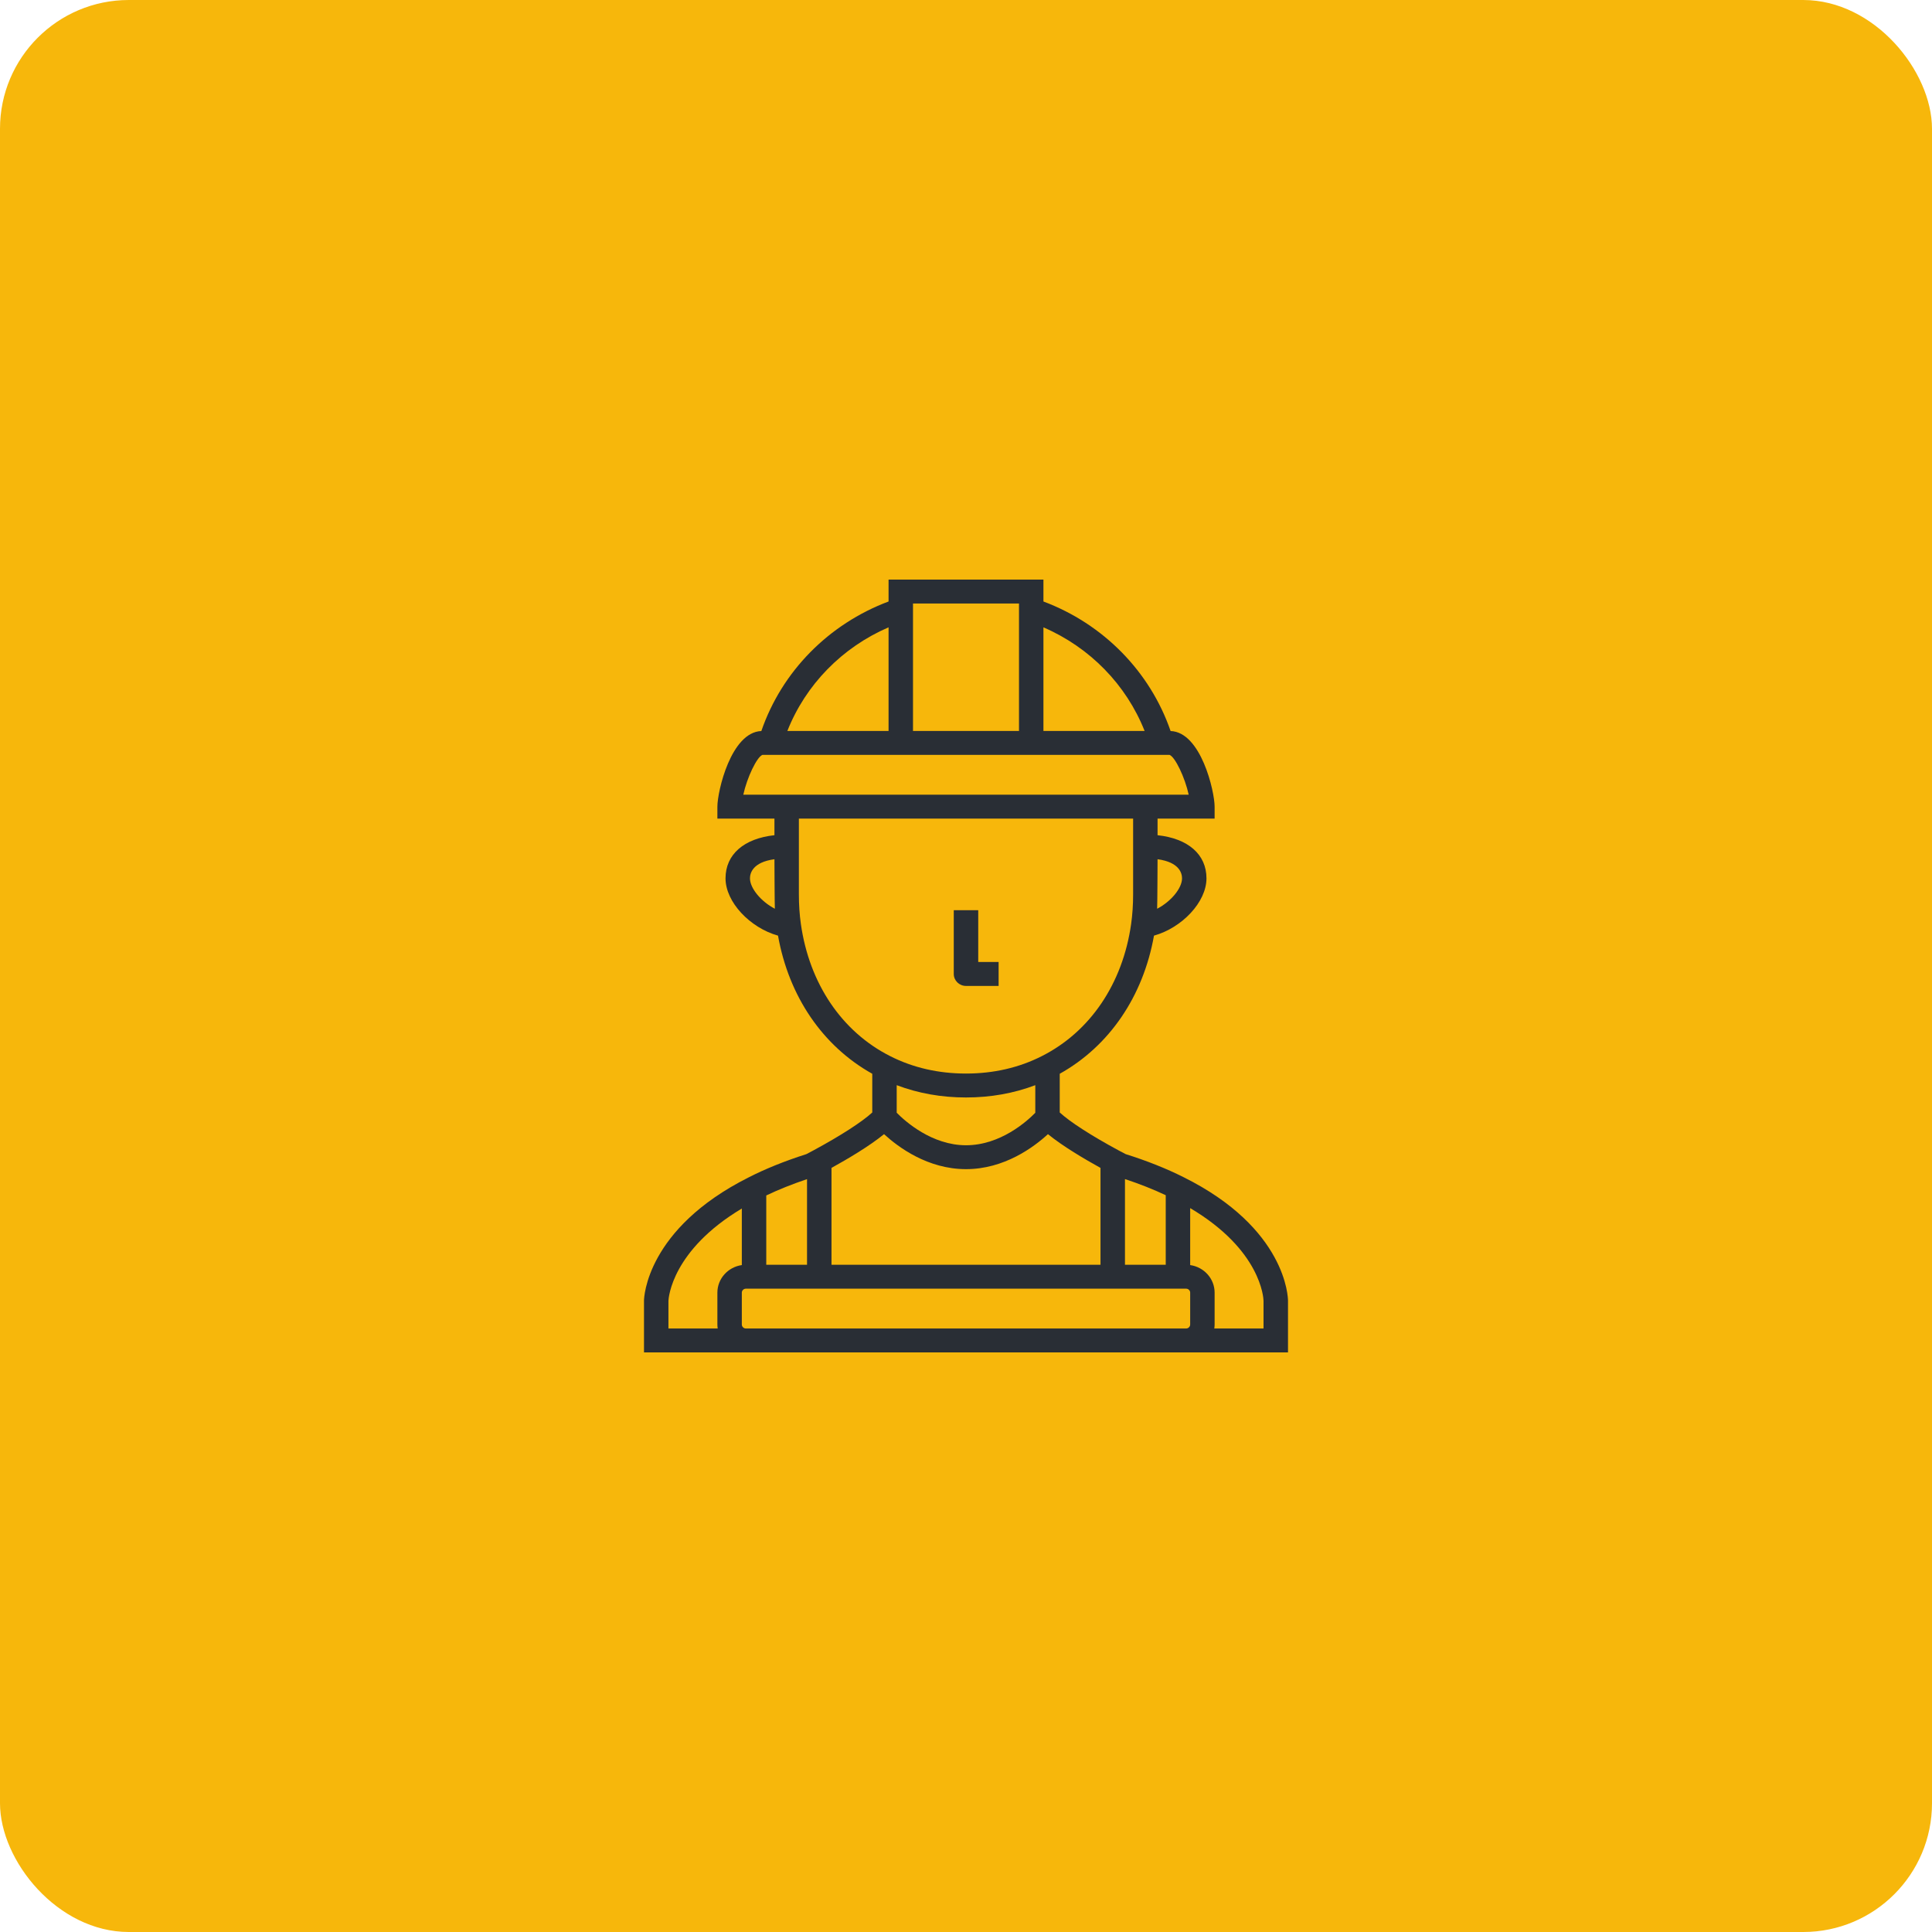<?xml version="1.0" encoding="UTF-8"?> <svg xmlns="http://www.w3.org/2000/svg" width="60" height="60" viewBox="0 0 60 60" fill="none"> <rect width="60" height="60" rx="4" fill="#F7B70B"></rect> <path d="M36.756 36.558C36.225 36.291 35.62 36.05 34.958 35.842C34.919 35.822 34.843 35.782 34.74 35.727C33.896 35.272 33.231 34.843 32.911 34.549V33.347C34.45 32.488 35.502 30.945 35.838 29.057C36.71 28.813 37.468 28.014 37.468 27.278C37.468 26.534 36.896 26.04 35.949 25.938V25.423H37.721V25.052C37.721 24.574 37.297 22.735 36.354 22.703C35.716 20.855 34.267 19.379 32.405 18.68V18H27.595V18.68C25.73 19.38 24.28 20.856 23.644 22.703C22.702 22.738 22.279 24.574 22.279 25.052V25.423H24.051V25.938C23.104 26.04 22.532 26.534 22.532 27.278C22.532 28.014 23.29 28.813 24.162 29.057C24.498 30.946 25.551 32.488 27.089 33.347V34.549C26.769 34.843 26.104 35.272 25.261 35.727C25.156 35.782 25.079 35.823 25.041 35.843C24.362 36.06 23.757 36.305 23.244 36.568C20.076 38.161 20.002 40.295 20 40.385L20 42H40V40.39C39.999 40.299 39.952 38.146 36.756 36.558ZM34.937 36.617C35.393 36.768 35.817 36.936 36.203 37.118V39.278H34.937V36.617ZM36.709 27.278C36.709 27.581 36.373 27.994 35.936 28.222C35.944 28.075 35.949 26.684 35.949 26.684C36.626 26.776 36.709 27.118 36.709 27.278ZM32.405 19.483C33.846 20.105 34.978 21.264 35.547 22.701H32.405V19.483ZM28.354 18.742H31.646V22.701H28.354V18.742ZM27.595 19.482V22.701H24.452C25.019 21.265 26.152 20.105 27.595 19.482ZM23.291 27.278C23.291 27.118 23.374 26.776 24.051 26.684C24.051 26.684 24.056 28.075 24.064 28.222C23.627 27.994 23.291 27.581 23.291 27.278ZM23.084 24.68C23.2 24.147 23.505 23.508 23.679 23.443H36.321C36.495 23.508 36.8 24.147 36.916 24.68H23.084ZM24.872 28.696C24.831 28.41 24.81 28.099 24.81 27.773V25.423H35.19V27.773C35.19 28.099 35.169 28.41 35.128 28.697C34.867 30.545 33.857 32.04 32.356 32.798C31.649 33.158 30.857 33.34 30 33.34C29.143 33.34 28.351 33.158 27.643 32.798C26.143 32.04 25.134 30.545 24.872 28.696ZM32.152 33.701V34.558C31.892 34.824 31.069 35.567 30 35.567C28.938 35.567 28.109 34.822 27.848 34.557V33.701C28.515 33.954 29.237 34.083 30 34.083C30.764 34.083 31.485 33.954 32.152 33.701ZM25.823 36.27C26.317 35.997 26.998 35.596 27.455 35.222C27.893 35.625 28.811 36.309 30 36.309C31.189 36.309 32.107 35.625 32.545 35.222C33.002 35.596 33.683 35.997 34.177 36.27V39.278H25.823V36.27ZM23.797 37.126C24.174 36.946 24.597 36.776 25.063 36.619V39.278H23.797V37.126ZM22.289 41.258H20.759V40.398C20.764 40.296 20.87 38.829 23.038 37.532V39.288C22.609 39.349 22.279 39.709 22.279 40.144V41.134C22.279 41.176 22.283 41.217 22.289 41.258ZM36.962 41.134C36.962 41.201 36.904 41.258 36.835 41.258H23.165C23.096 41.258 23.038 41.201 23.038 41.134V40.144C23.038 40.077 23.096 40.021 23.165 40.021H36.835C36.904 40.021 36.962 40.077 36.962 40.144V41.134ZM39.24 41.258H37.711C37.717 41.217 37.721 41.176 37.721 41.134V40.144C37.721 39.709 37.391 39.349 36.962 39.288V37.519C39.162 38.82 39.238 40.309 39.24 40.395V41.258Z" fill="#292E35"></path> <path d="M30 30.619H31.013V29.876H30.38V28.268H29.62V30.247C29.62 30.452 29.79 30.619 30 30.619Z" fill="#292E35"></path> </svg> 